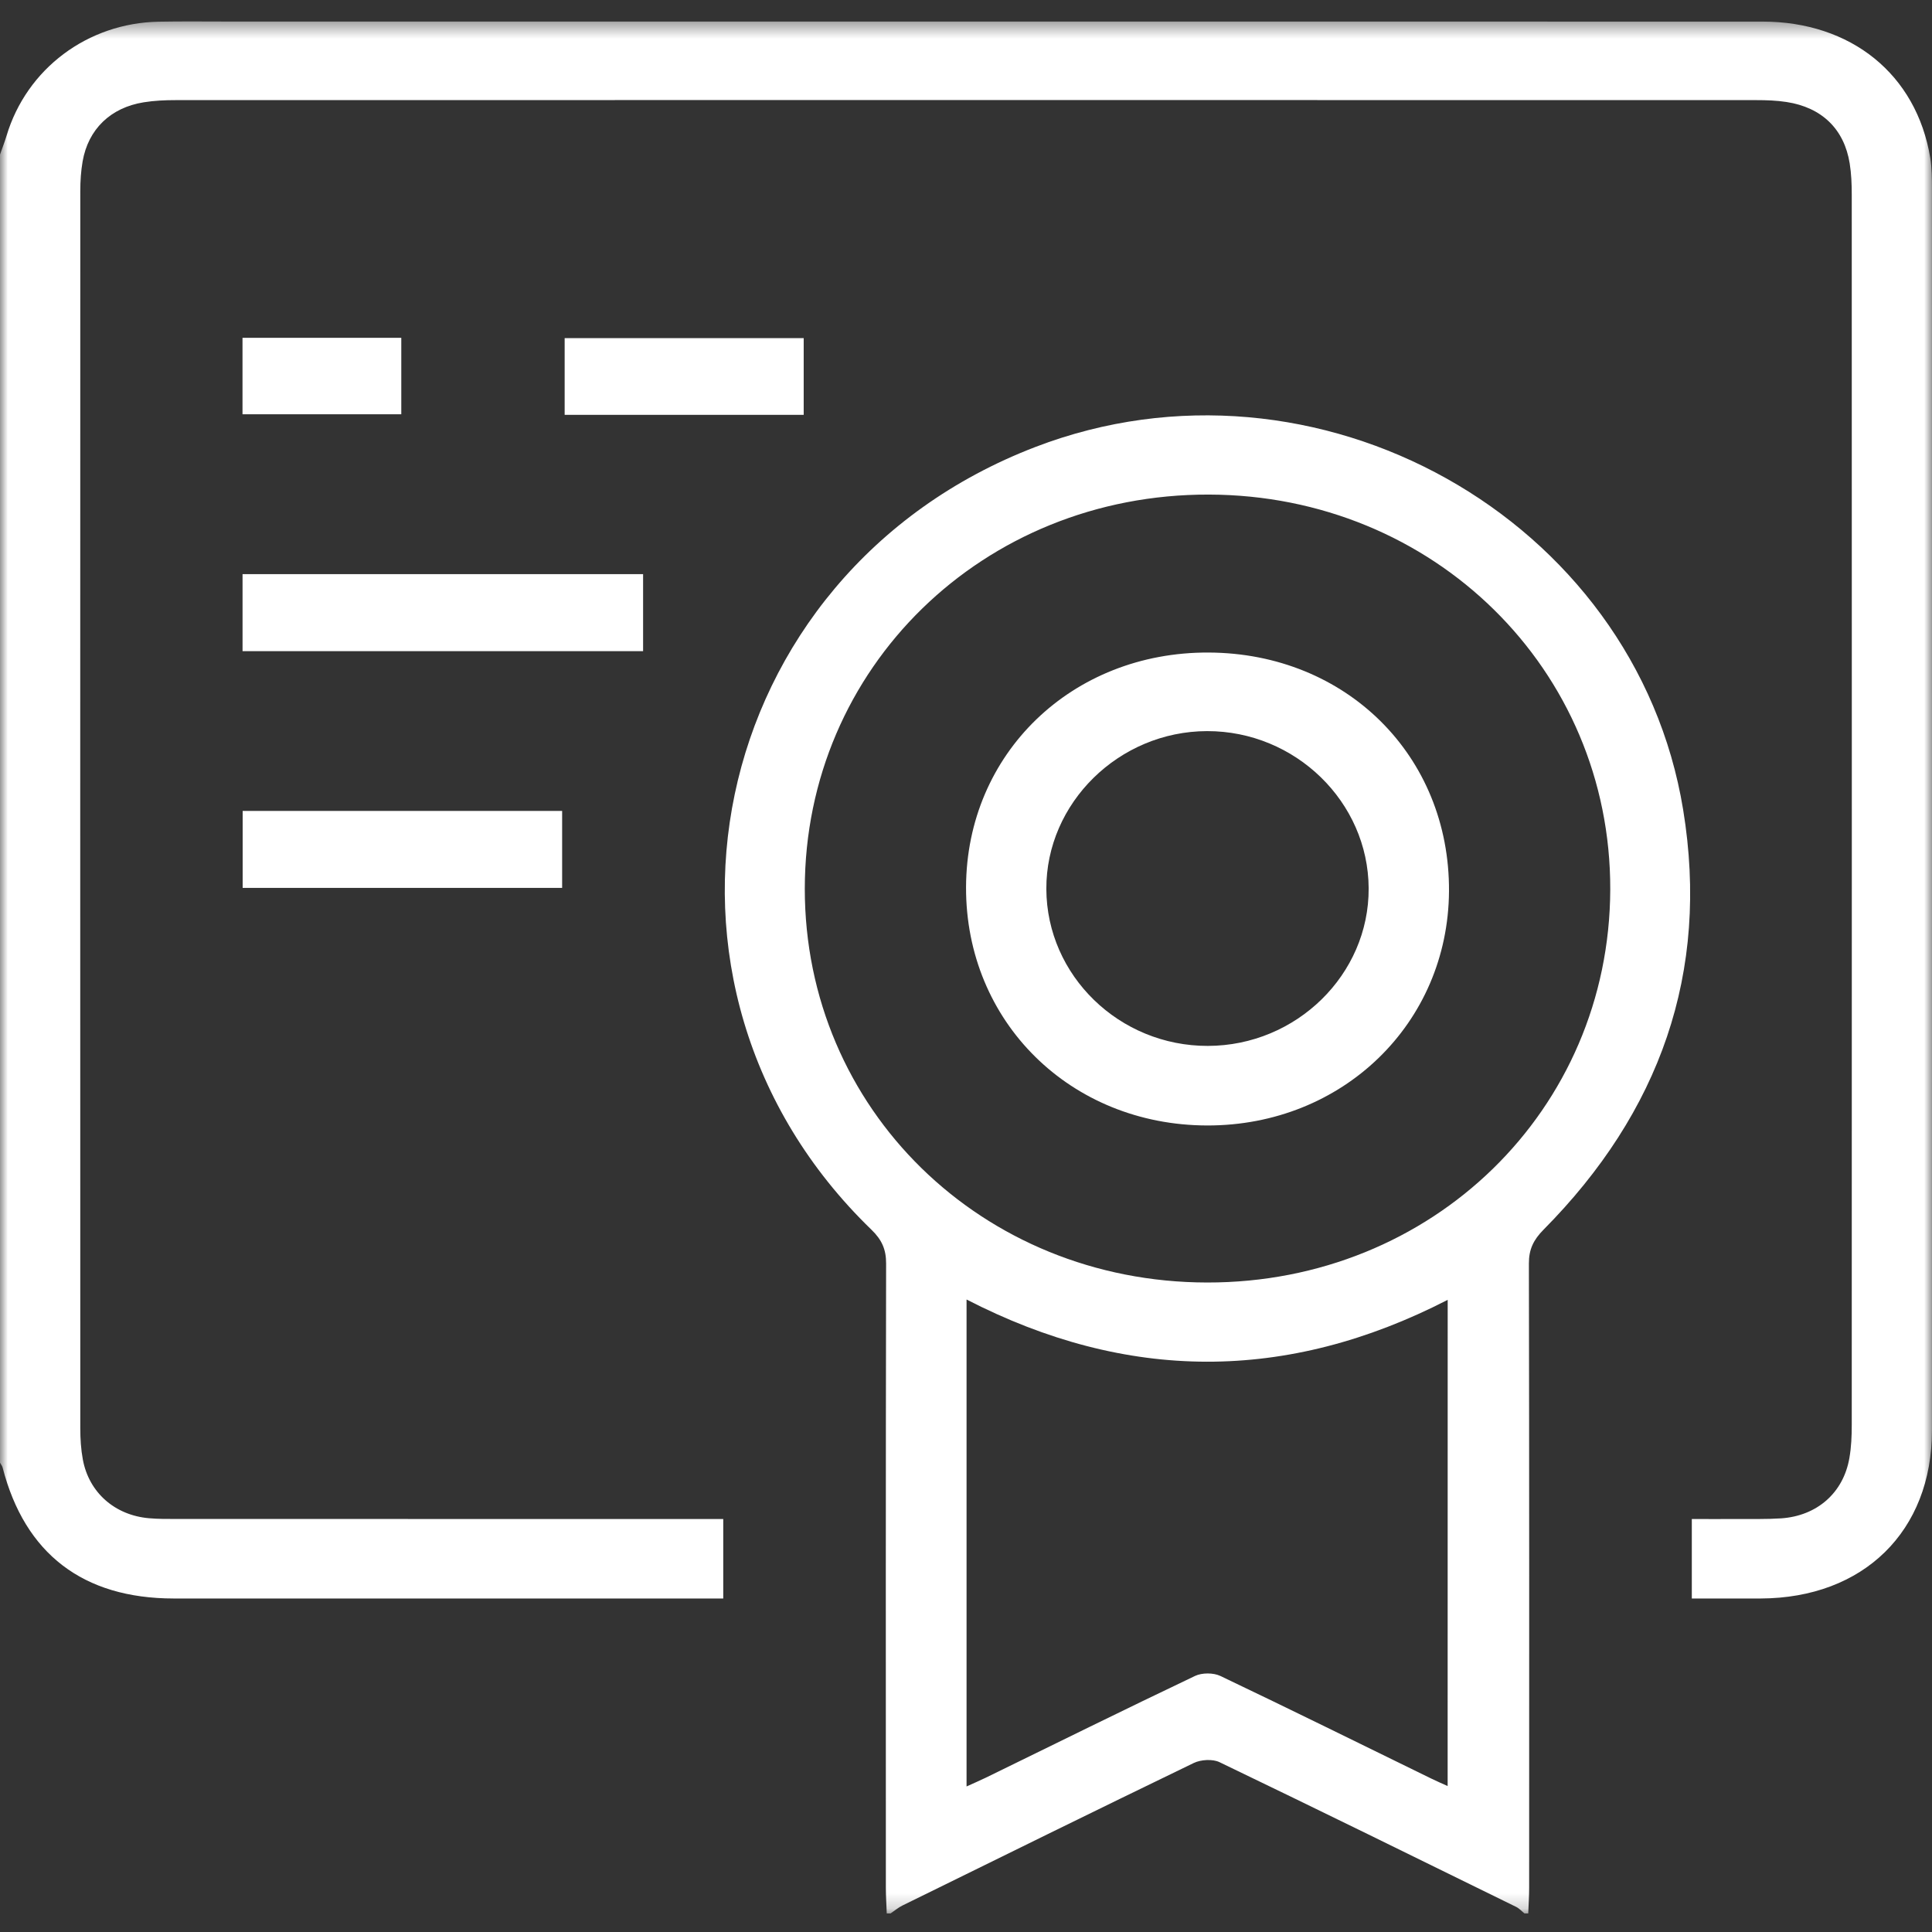 <?xml version="1.0" encoding="UTF-8"?>
<svg xmlns="http://www.w3.org/2000/svg" width="125" height="125" viewBox="0 0 125 125" fill="none">
  <rect x="0" y="0" width="125" height="125" fill="#333333" stroke="none"/>
  <mask id="mask0_24_452" style="mask-type:luminance" maskUnits="userSpaceOnUse" x="0" y="1" width="125" height="123">
    <path d="M125 1.387H0V123.805H125V1.387Z" fill="white"></path>
  </mask>
  <g mask="url(#mask0_24_452)">
    <path d="M124.997 12.228C124.997 11.553 124.993 10.867 124.886 10.204C123.988 4.813 119.772 1.396 114.017 1.396C80.938 1.39 47.865 1.393 14.788 1.393C13.284 1.393 11.777 1.374 10.273 1.403C5.661 1.489 1.725 4.45 0.423 8.785C0.299 9.197 0.14 9.595 0 10C0 38.212 0 66.424 0 94.636C0.059 94.741 0.14 94.84 0.169 94.952C1.608 100.527 5.374 103.419 11.237 103.422C22.627 103.425 34.02 103.422 45.41 103.422C45.879 103.422 46.348 103.422 46.794 103.422C46.794 101.611 46.794 99.998 46.794 98.28C46.234 98.28 45.752 98.28 45.273 98.28C34.004 98.28 22.734 98.28 11.465 98.277C10.856 98.277 10.241 98.283 9.635 98.229C7.428 98.034 5.758 96.568 5.361 94.439C5.238 93.779 5.195 93.093 5.195 92.421C5.189 65.729 5.189 39.035 5.195 12.343C5.195 11.709 5.238 11.068 5.345 10.443C5.71 8.358 7.152 6.962 9.303 6.618C9.98 6.509 10.677 6.478 11.367 6.478C45.459 6.471 79.551 6.471 113.643 6.478C114.29 6.478 114.948 6.5 115.586 6.599C117.871 6.949 119.32 8.352 119.675 10.574C119.782 11.24 119.808 11.922 119.808 12.595C119.814 39.127 119.814 65.662 119.808 92.194C119.808 92.908 119.779 93.632 119.655 94.333C119.268 96.584 117.565 98.082 115.228 98.238C114.297 98.299 113.356 98.273 112.422 98.28C111.426 98.286 110.43 98.28 109.46 98.28C109.46 100.094 109.46 101.71 109.46 103.422C110.999 103.422 112.458 103.425 113.913 103.422C120.576 103.399 124.997 99.067 124.997 92.545C125.003 65.771 125 38.999 124.997 12.228Z" fill="white"></path>
    <path d="M66.982 28.922C45.609 37.128 40.029 63.756 56.39 79.57C57.054 80.214 57.334 80.836 57.331 81.745C57.305 95.207 57.311 108.669 57.315 122.131C57.315 122.689 57.353 123.243 57.373 123.801C57.454 123.801 57.536 123.801 57.617 123.801C57.874 123.629 58.112 123.422 58.385 123.288C64.662 120.202 70.938 117.11 77.236 114.065C77.698 113.842 78.454 113.798 78.9 114.011C85.316 117.097 91.703 120.237 98.092 123.374C98.294 123.473 98.454 123.654 98.633 123.801C98.714 123.801 98.796 123.801 98.877 123.801C98.897 123.243 98.936 122.689 98.936 122.131C98.939 108.669 98.945 95.207 98.919 81.745C98.916 80.83 99.219 80.217 99.86 79.567C107.396 71.961 110.622 62.93 108.9 52.394C105.814 33.5 85.137 21.954 66.982 28.922ZM93.662 115.557C93.278 115.382 92.93 115.235 92.588 115.066C88.047 112.848 83.516 110.607 78.955 108.433C78.506 108.219 77.767 108.219 77.318 108.433C72.793 110.588 68.297 112.809 63.796 115.009C63.411 115.197 63.018 115.363 62.536 115.583C62.536 105.031 62.536 94.642 62.536 84.078C72.9 89.417 83.242 89.462 93.665 84.1C93.662 94.598 93.662 104.999 93.662 115.557ZM78.099 82.978C63.522 82.959 52.064 71.744 52.07 57.501C52.077 43.207 63.603 31.96 78.213 31.999C92.754 32.034 104.222 43.322 104.183 57.552C104.137 71.814 92.669 82.997 78.099 82.978Z" fill="white"></path>
    <path d="M41.608 37.147C32.94 37.147 24.349 37.147 15.693 37.147C15.693 38.814 15.693 40.427 15.693 42.13C24.385 42.13 32.975 42.13 41.608 42.13C41.608 40.434 41.608 38.827 41.608 37.147Z" fill="white"></path>
    <path d="M36.37 57.447C36.37 55.761 36.37 54.148 36.37 52.468C29.375 52.468 22.533 52.468 15.7 52.468C15.7 54.173 15.7 55.789 15.7 57.447C22.617 57.447 29.46 57.447 36.37 57.447Z" fill="white"></path>
    <path d="M51.999 21.875C46.8 21.875 41.667 21.875 36.533 21.875C36.533 23.586 36.533 25.196 36.533 26.841C41.732 26.841 46.833 26.841 51.999 26.841C51.999 25.152 51.999 23.535 51.999 21.875Z" fill="white"></path>
    <path d="M25.963 21.858C22.477 21.858 19.092 21.858 15.69 21.858C15.69 23.557 15.69 25.17 15.69 26.802C19.167 26.802 22.578 26.802 25.963 26.802C25.963 25.084 25.963 23.474 25.963 21.858Z" fill="white"></path>
    <path d="M78.203 42.219C69.346 42.177 62.536 48.76 62.503 57.393C62.471 66.102 69.251 72.802 78.109 72.818C86.865 72.831 93.695 66.216 93.75 57.663C93.802 48.91 87.109 42.26 78.203 42.219ZM78.151 67.67C72.419 67.683 67.721 63.118 67.698 57.52C67.676 51.951 72.399 47.313 78.099 47.303C83.809 47.294 88.525 51.881 88.552 57.472C88.581 63.048 83.88 67.657 78.151 67.67Z" fill="white"></path>
  </g>
</svg>
